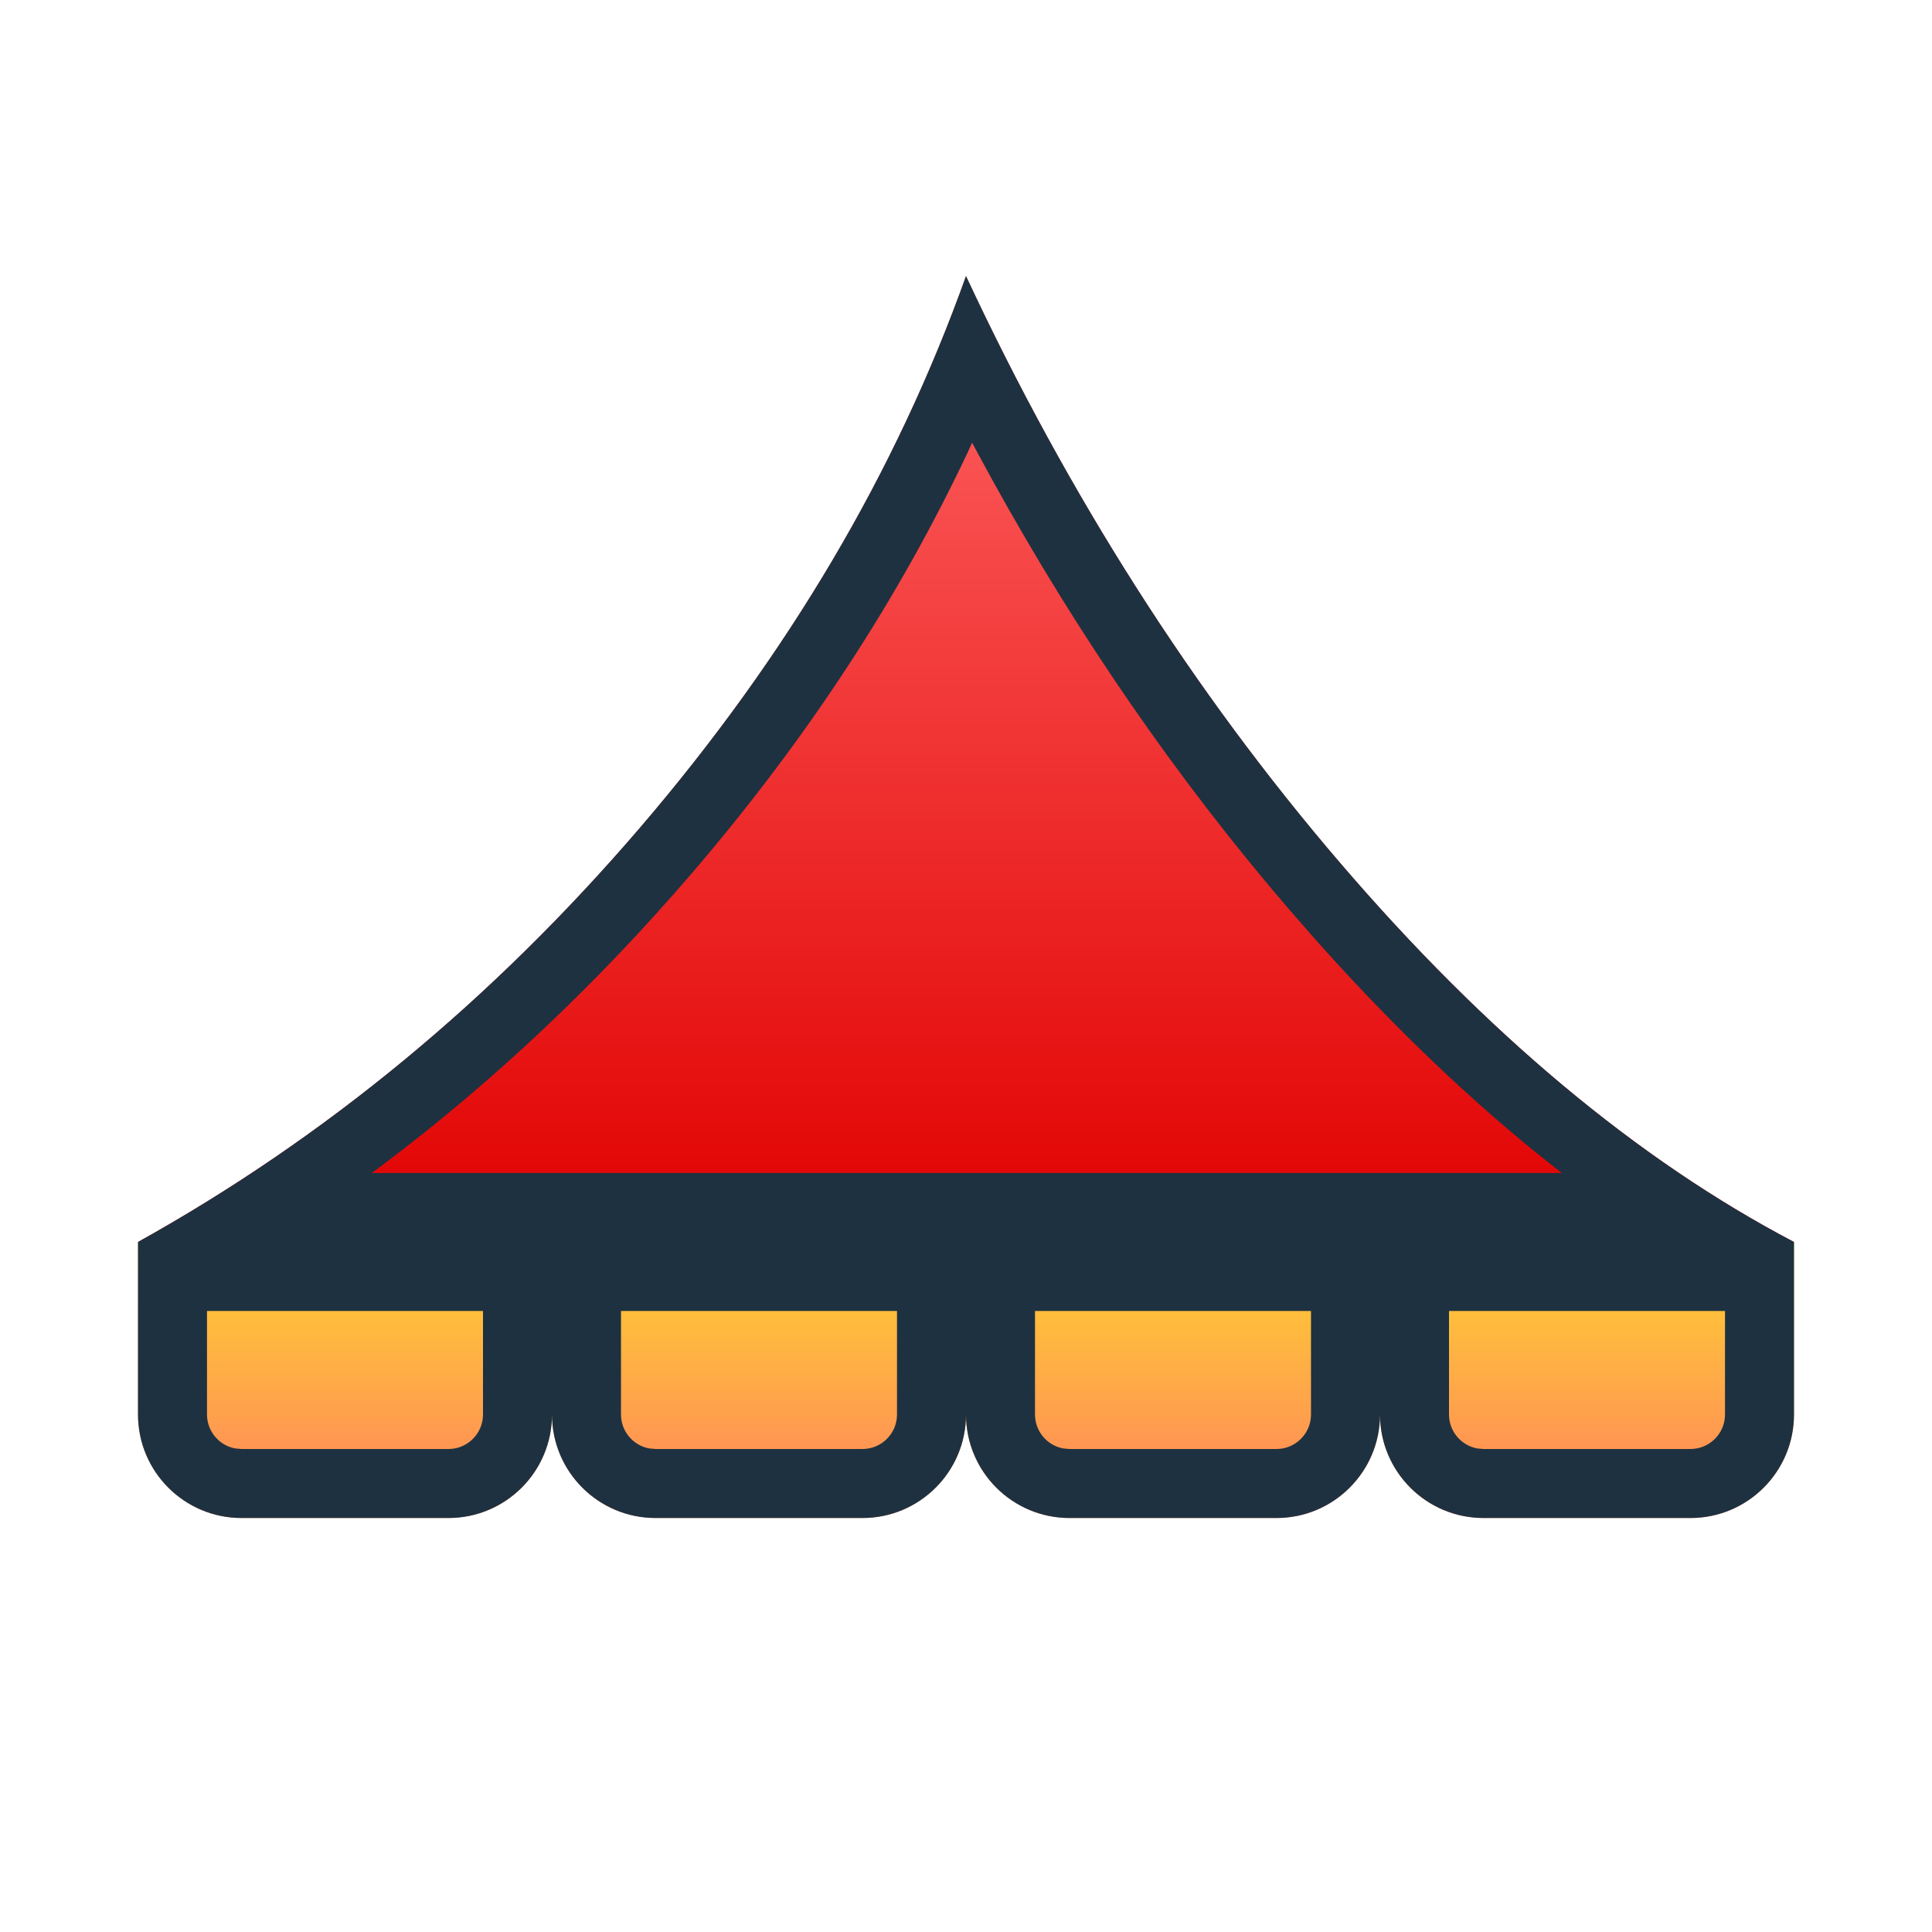 <?xml version="1.0" encoding="UTF-8"?>
<svg width="28px" height="28px" viewBox="0 0 28 28" version="1.1" xmlns="http://www.w3.org/2000/svg" xmlns:xlink="http://www.w3.org/1999/xlink">
    <title>Icons/Vendors/c_tent_rentals_24</title>
    <defs>
        <linearGradient x1="50%" y1="6.16297582e-31%" x2="50%" y2="100%" id="linearGradient-1">
            <stop stop-color="#FF6464" offset="0%"></stop>
            <stop stop-color="#E10000" offset="100%"></stop>
        </linearGradient>
        <linearGradient x1="50%" y1="100%" x2="50%" y2="0%" id="linearGradient-2">
            <stop stop-color="#FF825E" offset="0%"></stop>
            <stop stop-color="#FFD330" offset="100%"></stop>
        </linearGradient>
    </defs>
    <g id="Icons/Vendors/c_tent_rentals_24" stroke="none" stroke-width="1" fill="none" fill-rule="evenodd">
        <g id="tent" transform="translate(2, 4)">
            <path d="M12,0 C13.487,3.188 15.292,6.021 17.417,8.5 C19.541,10.979 21.736,12.812 24,14 L13,14 L0,14 C2.712,12.492 5.137,10.49 7.277,7.994 C9.416,5.498 10.99,2.834 12,0 Z" id="Rectangle-Copy" fill="url(#linearGradient-1)"></path>
            <path d="M0,14 L6,14 L6,16.5 C6,17.328 5.328,18 4.5,18 L1.5,18 C0.672,18 0,17.328 0,16.5 L0,14 L0,14 Z" id="Rectangle" fill="url(#linearGradient-2)"></path>
            <path d="M6,14 L12,14 L12,16.5 C12,17.328 11.328,18 10.5,18 L7.5,18 C6.672,18 6,17.328 6,16.5 L6,14 L6,14 Z" id="Rectangle-Copy-2" fill="url(#linearGradient-2)"></path>
            <path d="M12,14 L18,14 L18,16.5 C18,17.328 17.328,18 16.5,18 L13.5,18 C12.672,18 12,17.328 12,16.5 L12,14 L12,14 Z" id="Rectangle-Copy-3" fill="url(#linearGradient-2)"></path>
            <path d="M18,14 L24,14 L24,16.5 C24,17.328 23.328,18 22.5,18 L19.5,18 C18.672,18 18,17.328 18,16.5 L18,14 L18,14 Z" id="Rectangle-Copy-4" fill="url(#linearGradient-2)"></path>
            <path d="M5,15 L1,15 L1,16.5 C1,16.745 1.177,16.95 1.41,16.992 L1.5,17 L4.5,17 C4.776,17 5,16.776 5,16.5 L5,15 Z M11,15 L7,15 L7,16.5 C7,16.745 7.177,16.95 7.41,16.992 L7.5,17 L10.5,17 C10.776,17 11,16.776 11,16.5 L11,15 Z M17,15 L13,15 L13,16.5 C13,16.745 13.177,16.95 13.41,16.992 L13.5,17 L16.5,17 C16.776,17 17,16.776 17,16.5 L17,15 Z M23,15 L19,15 L19,16.5 C19,16.745 19.177,16.95 19.41,16.992 L19.5,17 L22.5,17 C22.776,17 23,16.776 23,16.5 L23,15 Z M12.088,2.416 L12.044,2.515 C11.036,4.661 9.699,6.705 8.036,8.645 C6.651,10.26 5.149,11.678 3.529,12.896 L3.386,13 L20.633,13 L20.231,12.68 C19.15,11.798 18.089,10.77 17.047,9.597 L16.658,9.151 C15.055,7.282 13.631,5.218 12.384,2.961 L12.088,2.416 Z M16.5,18 L13.5,18 C12.672,18 12,17.328 12,16.5 C12,17.328 11.328,18 10.5,18 L7.5,18 C6.672,18 6,17.328 6,16.5 C6,17.328 5.328,18 4.5,18 L1.5,18 C0.672,18 0,17.328 0,16.5 L0,14 C2.712,12.492 5.137,10.49 7.277,7.994 C9.416,5.498 10.99,2.834 12,0 C13.487,3.188 15.292,6.021 17.417,8.5 C19.541,10.979 21.736,12.812 24,14 L24,16.5 C24,17.328 23.328,18 22.5,18 L19.5,18 C18.672,18 18,17.328 18,16.5 C18,17.328 17.328,18 16.5,18 Z" id="Combined-Shape" fill="#1E3140" fill-rule="nonzero"></path>
        </g>
    </g>
</svg>